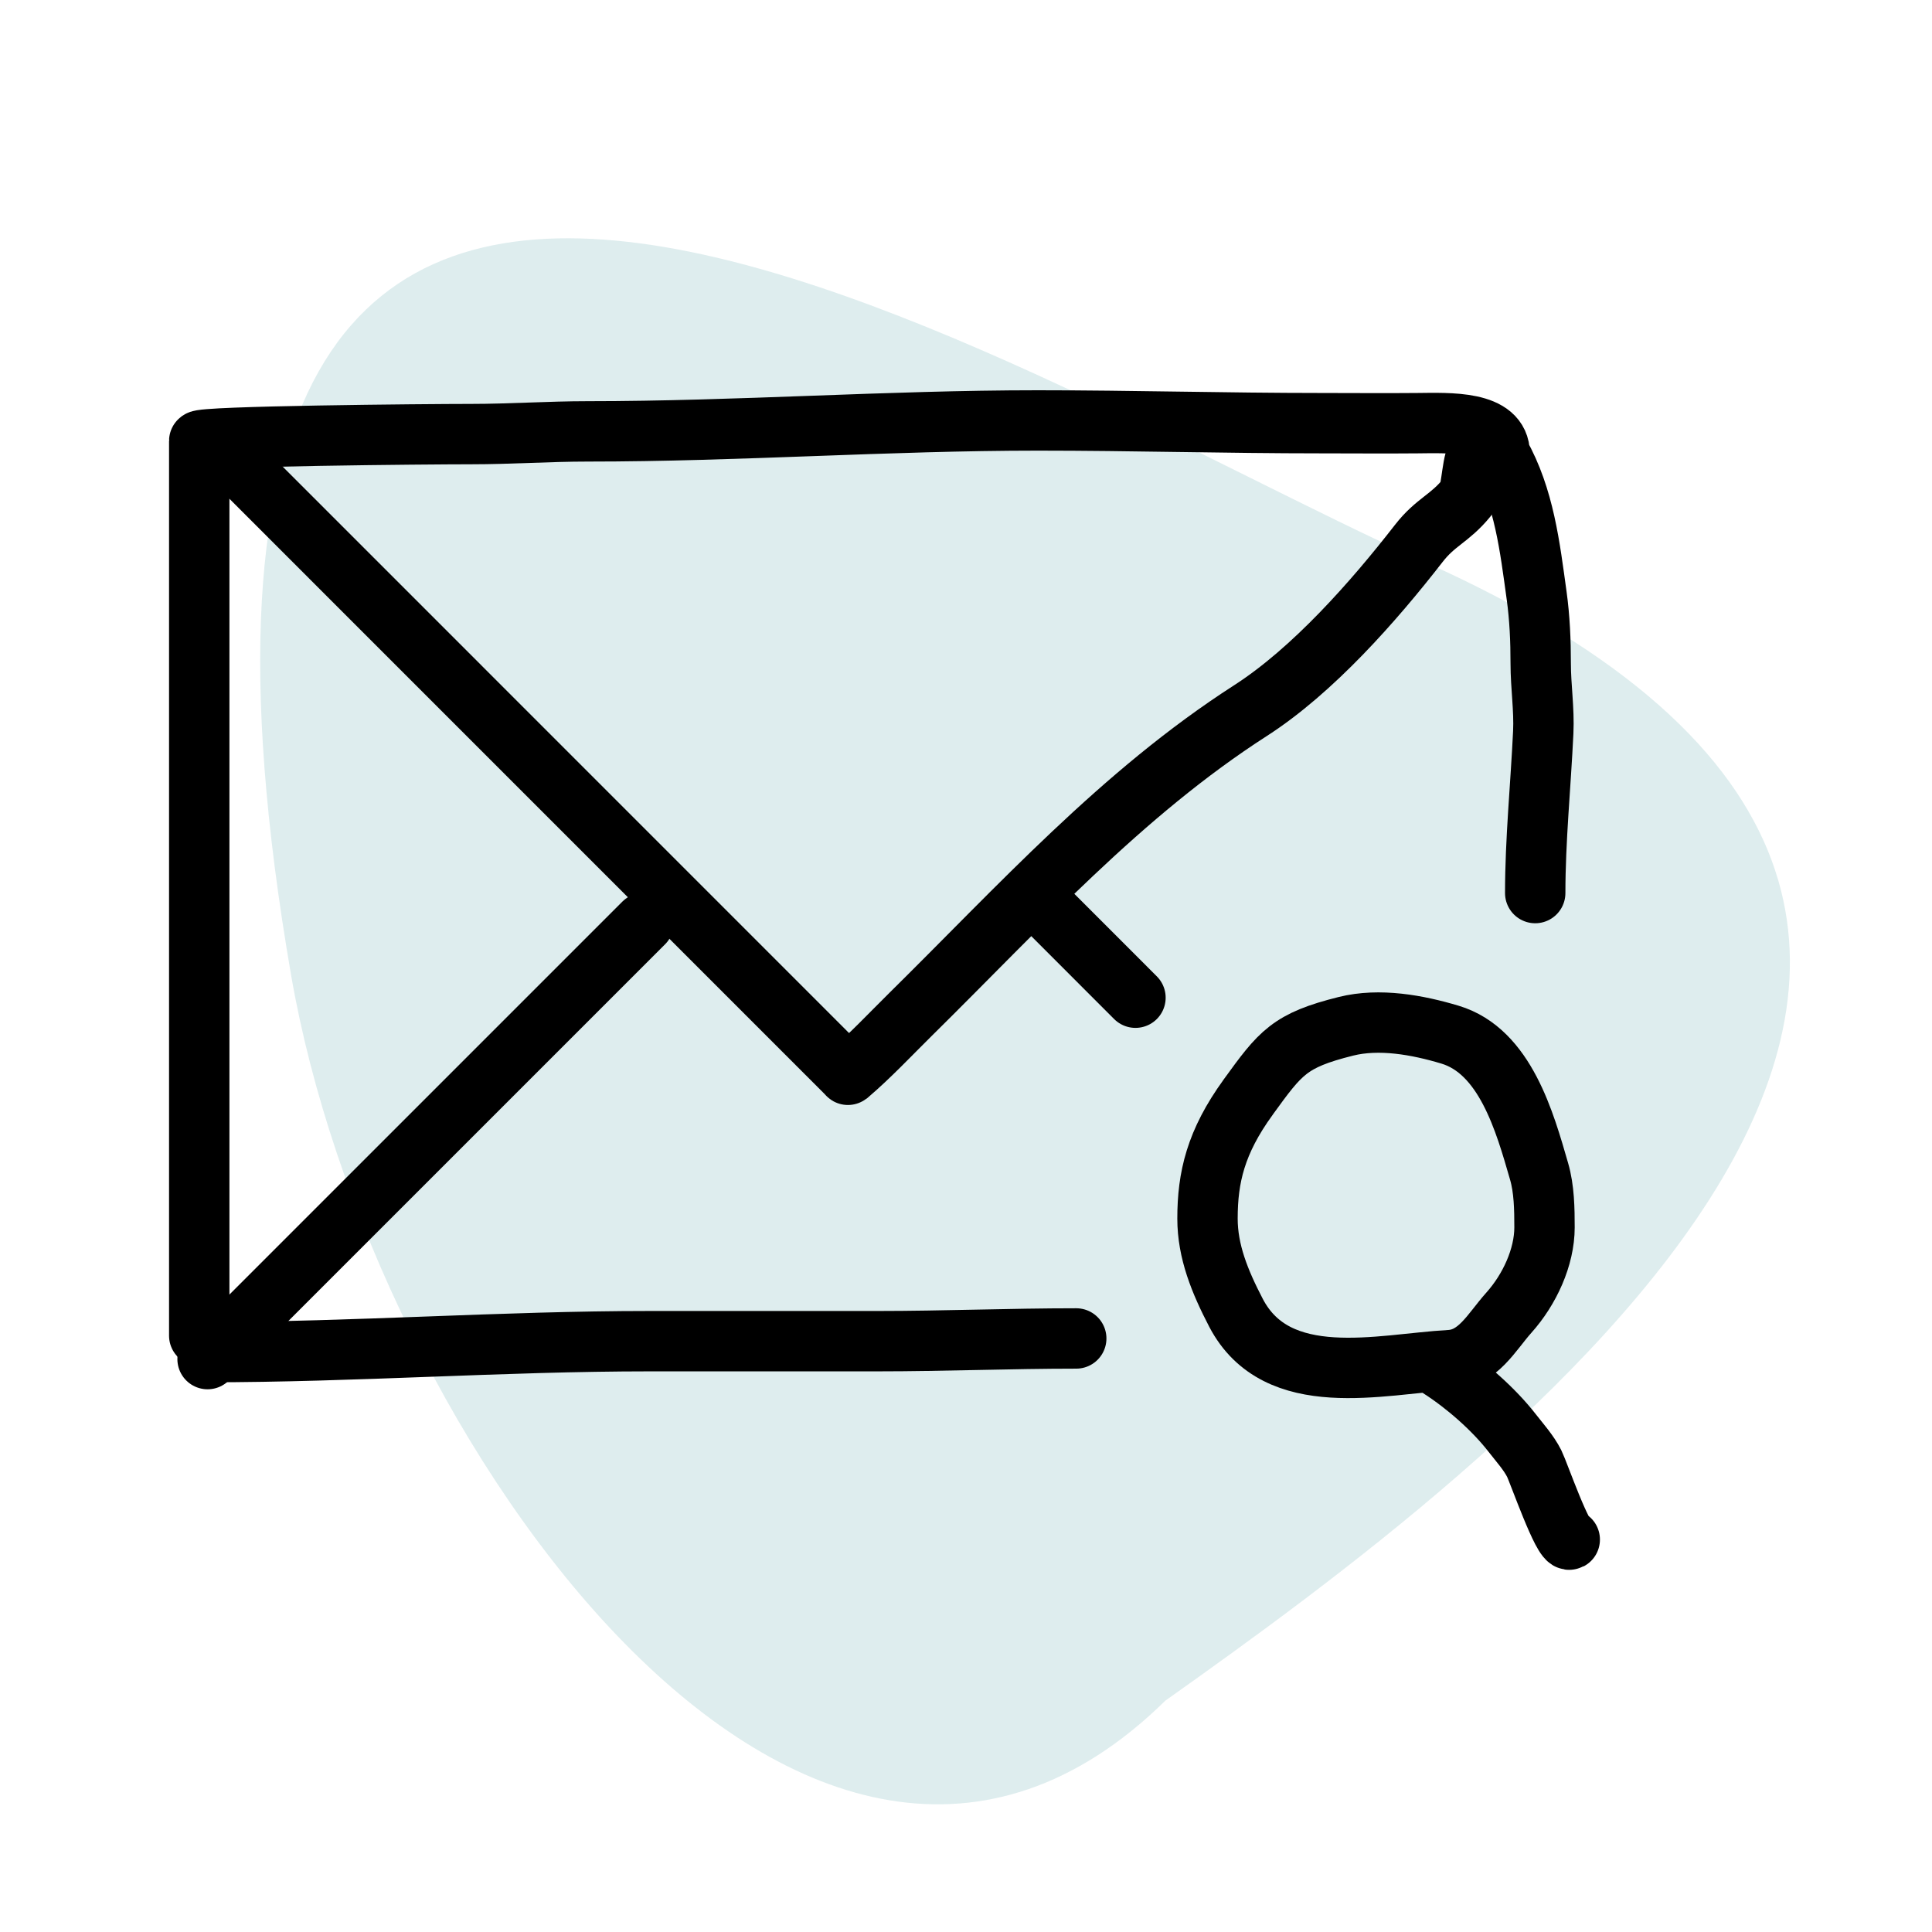 <svg width="32" height="32" viewBox="0 0 32 32" fill="none" xmlns="http://www.w3.org/2000/svg">
<g clip-path="url(#clip0_1409_4262)">
<path opacity="0.4" d="M23.611 9.314C36.964 15.309 24.78 24.284 19.302 28.168C13.4 33.966 6.15 23.85 4.82 16.143C1.358 -3.922 16.37 6.064 23.611 9.314Z" fill="#ACD2D5"/>
<path d="M3.3 22.123C3.3 17.259 3.3 12.394 3.3 7.529C3.3 7.454 3.3 7.379 3.3 7.303C3.3 7.223 7.08 7.19 7.805 7.19C8.45 7.19 9.093 7.145 9.736 7.145C12.222 7.145 14.702 6.964 17.19 6.964C18.753 6.964 20.311 7.009 21.876 7.009C22.41 7.009 22.941 7.014 23.472 7.009C24.007 7.004 24.84 6.964 24.84 7.517C25.247 8.239 25.34 9.06 25.451 9.86C25.503 10.236 25.519 10.613 25.519 10.991C25.519 11.372 25.579 11.748 25.561 12.13C25.519 13.014 25.428 13.914 25.428 14.792" stroke="black" stroke-linecap="round"/>
<path d="M3.436 22.395C5.88 22.395 8.319 22.214 10.761 22.214C12.02 22.214 13.279 22.214 14.537 22.214C15.634 22.214 16.727 22.169 17.826 22.169" stroke="black" stroke-linecap="round"/>
<path d="M4.024 7.778C7.184 10.938 10.344 14.098 13.504 17.259C13.638 17.393 13.772 17.527 13.906 17.661C13.934 17.689 13.962 17.717 13.99 17.745C14.002 17.756 14.013 17.768 14.024 17.779C14.029 17.783 14.033 17.787 14.037 17.791C14.04 17.795 14.043 17.805 14.047 17.802C14.411 17.491 14.739 17.14 15.08 16.803C16.883 15.025 18.578 13.142 20.712 11.77C21.746 11.105 22.749 9.966 23.5 9C23.779 8.641 24.009 8.594 24.297 8.241C24.384 8.134 24.376 7.562 24.5 7.5" stroke="black" stroke-linecap="round"/>
<path d="M3.438 22.511L10.662 15.287" stroke="black" stroke-linecap="round"/>
<path d="M17.138 14.855L18.807 16.525" stroke="black" stroke-linecap="round"/>
<path d="M20.675 18.17L20.672 18.175C20.135 18.915 20 19.502 20 20.184C20 20.728 20.203 21.227 20.472 21.744C21.153 23.048 22.868 22.592 24.013 22.528C24.482 22.502 24.704 22.064 24.99 21.744C25.336 21.358 25.582 20.821 25.582 20.329C25.582 20.025 25.577 19.692 25.492 19.401C25.256 18.585 24.931 17.411 24.016 17.137C23.48 16.976 22.847 16.86 22.292 16.999C21.355 17.233 21.21 17.433 20.675 18.17Z" stroke="black" stroke-linecap="round"/>
<path d="M23.859 22.666C24.279 22.937 24.74 23.34 25.048 23.737C25.171 23.895 25.321 24.061 25.412 24.242C25.486 24.392 25.891 25.555 26 25.5" stroke="black" stroke-linecap="round"/>
</g>
<defs>
<clipPath id="clip0_1409_4262">
<rect width="32" height="32" fill="white"/>
</clipPath>
</defs>
</svg>
